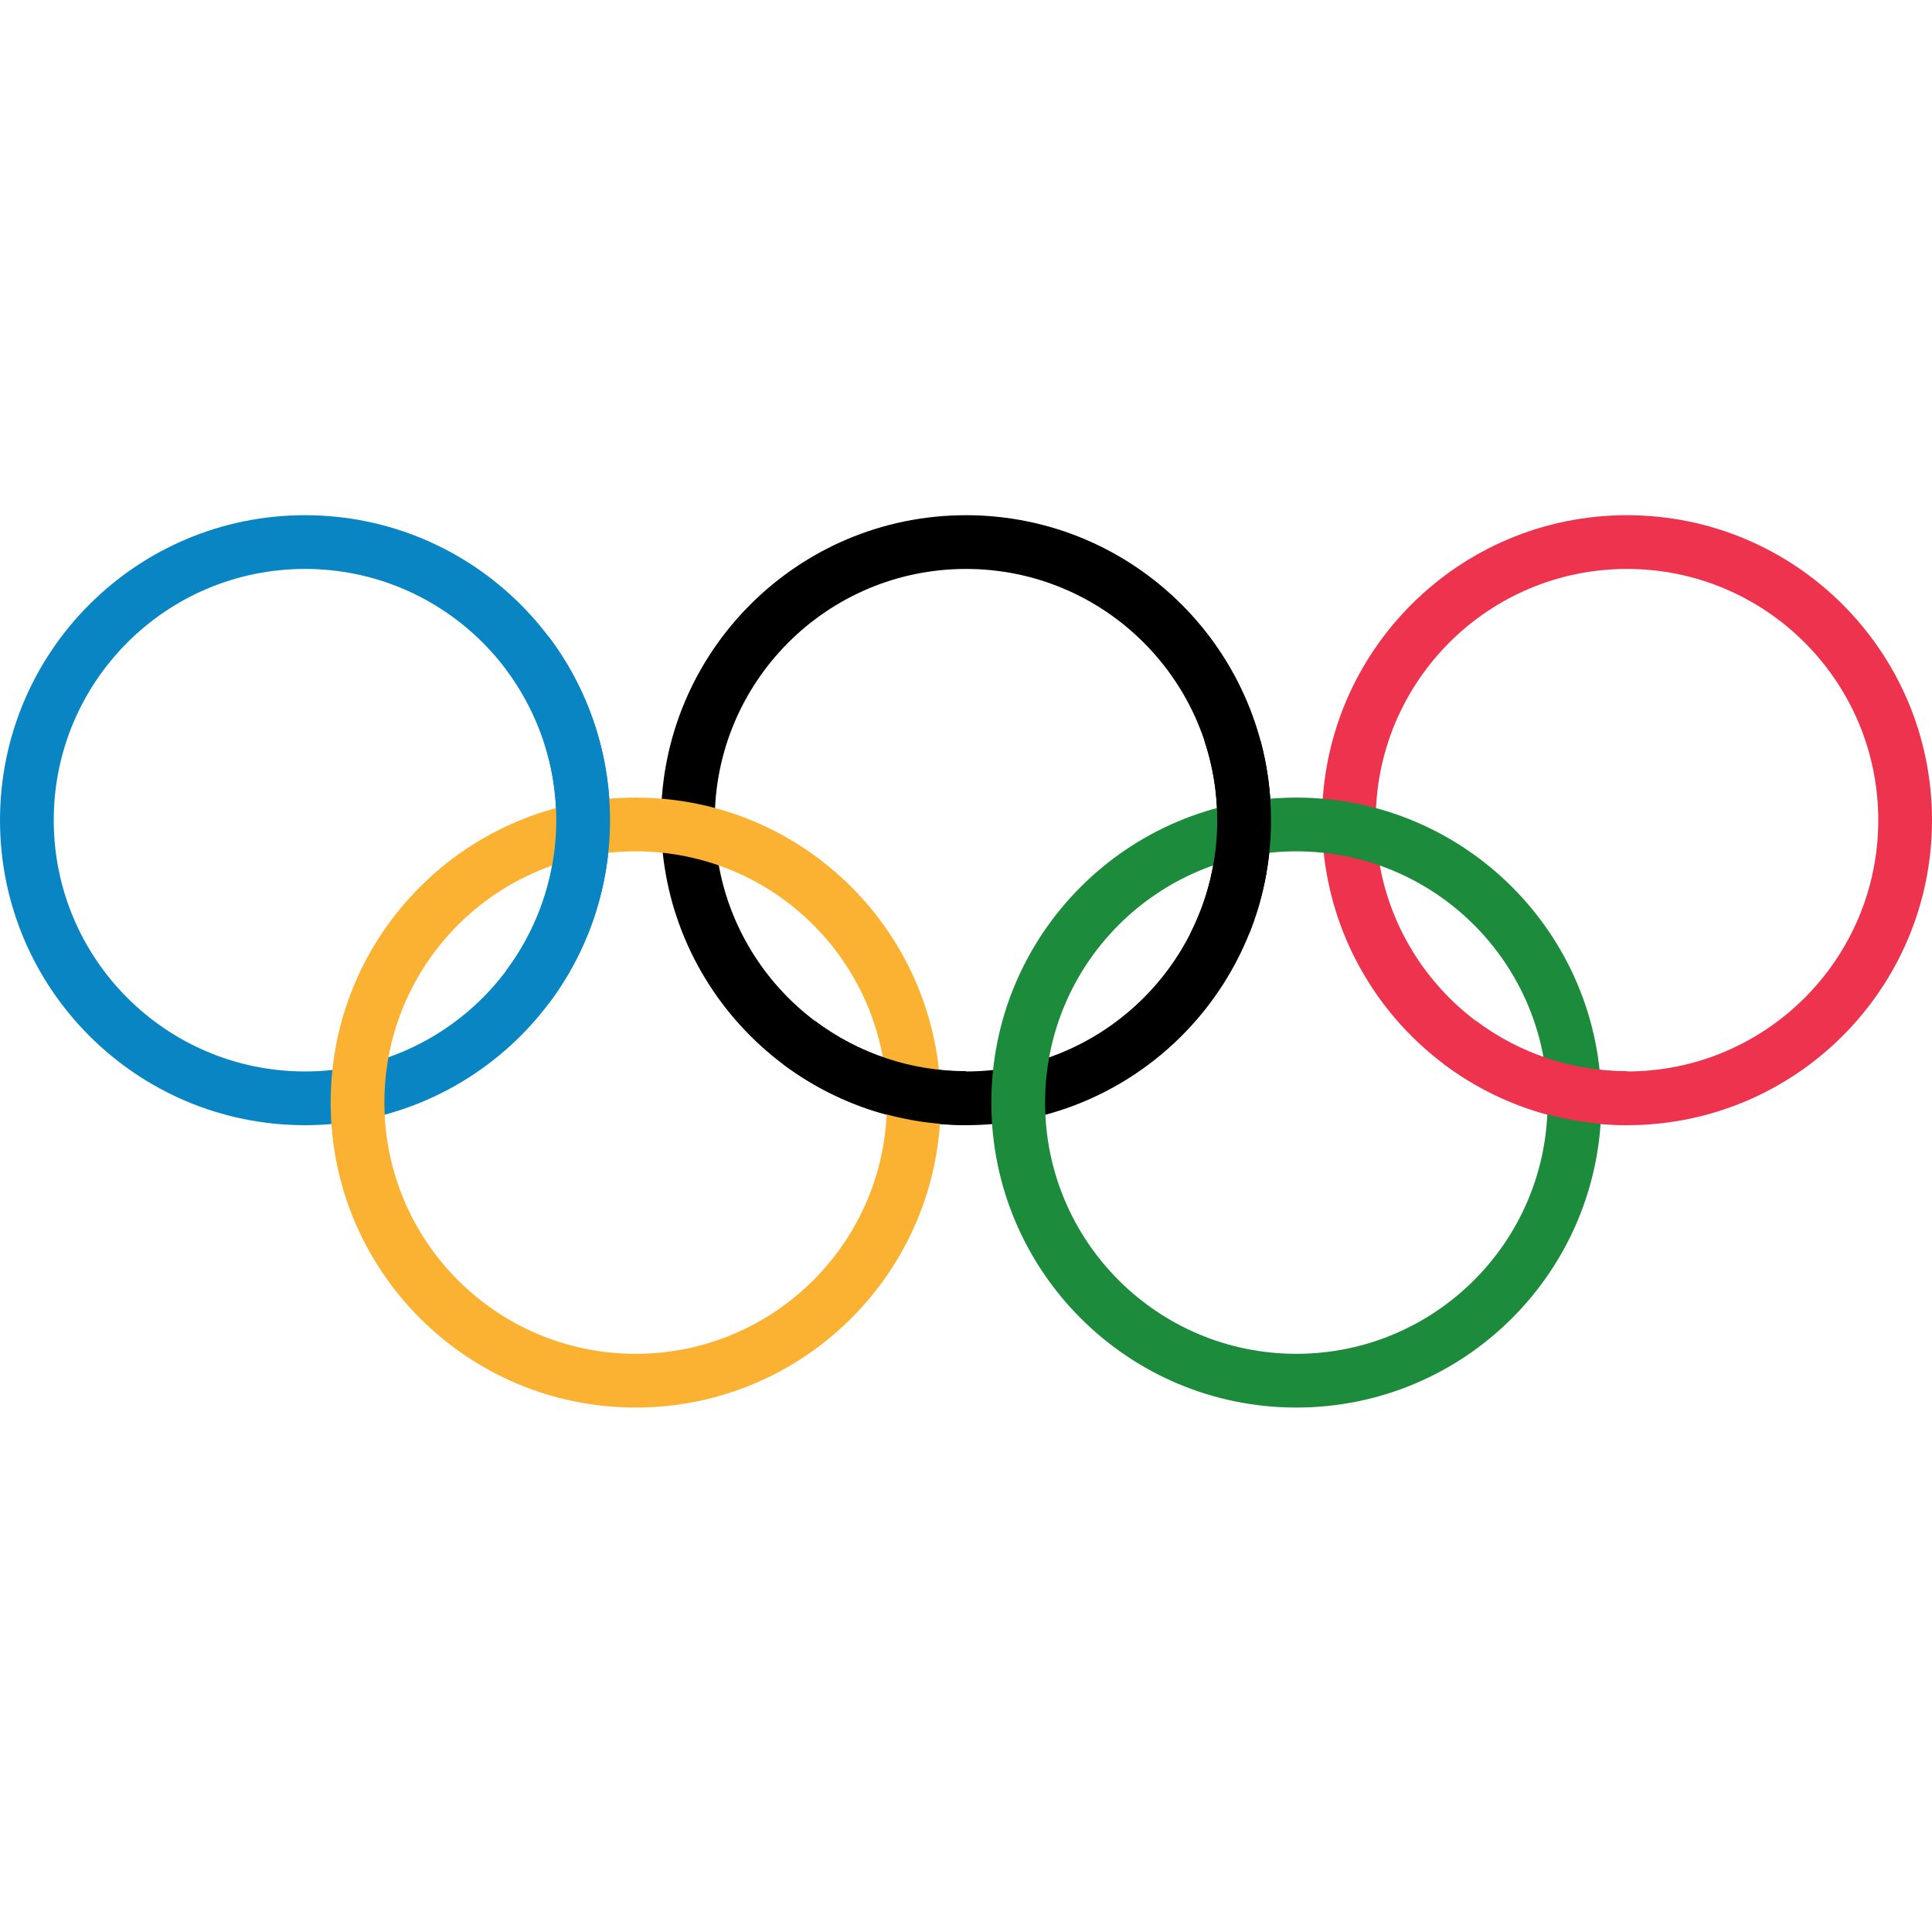 <svg width="60" height="60" viewBox="0 0 60 60" fill="none" xmlns="http://www.w3.org/2000/svg">
<g clip-path="url(#clip0)">
<path fill-rule="evenodd" clip-rule="evenodd" d="M9.472 17.669C5.163 17.669 1.669 21.163 1.669 25.472C1.669 29.781 5.163 33.275 9.472 33.275C13.781 33.275 17.275 29.781 17.275 25.472C17.275 21.163 13.781 17.669 9.472 17.669ZM0 25.472C0 20.241 4.241 16 9.472 16C14.703 16 18.944 20.241 18.944 25.472C18.944 30.703 14.703 34.944 9.472 34.944C4.241 34.944 0 30.703 0 25.472Z" fill="#0885C2"/>
<path fill-rule="evenodd" clip-rule="evenodd" d="M30 17.669C25.691 17.669 22.197 21.163 22.197 25.472C22.197 29.781 25.691 33.275 30 33.275C34.309 33.275 37.803 29.781 37.803 25.472C37.803 21.163 34.309 17.669 30 17.669ZM20.528 25.472C20.528 20.241 24.769 16 30 16C35.231 16 39.472 20.241 39.472 25.472C39.472 30.703 35.231 34.944 30 34.944C24.769 34.944 20.528 30.703 20.528 25.472Z" fill="black"/>
<path fill-rule="evenodd" clip-rule="evenodd" d="M50.528 17.669C46.219 17.669 42.725 21.163 42.725 25.472C42.725 29.781 46.219 33.275 50.528 33.275C54.837 33.275 58.331 29.781 58.331 25.472C58.331 21.163 54.837 17.669 50.528 17.669ZM41.056 25.472C41.056 20.241 45.297 16 50.528 16C55.759 16 60 20.241 60 25.472C60 30.703 55.759 34.944 50.528 34.944C45.297 34.944 41.056 30.703 41.056 25.472Z" fill="#ED334E"/>
<path fill-rule="evenodd" clip-rule="evenodd" d="M19.741 26.439C15.431 26.439 11.938 29.932 11.938 34.242C11.938 38.551 15.431 42.044 19.741 42.044C24.05 42.044 27.544 38.551 27.544 34.242C27.544 29.932 24.05 26.439 19.741 26.439ZM10.269 34.242C10.269 29.01 14.509 24.77 19.741 24.77C24.972 24.77 29.213 29.01 29.213 34.242C29.213 39.473 24.972 43.713 19.741 43.713C14.509 43.713 10.269 39.473 10.269 34.242Z" fill="#FBB132"/>
<path fill-rule="evenodd" clip-rule="evenodd" d="M40.259 26.439C35.95 26.439 32.456 29.932 32.456 34.242C32.456 38.551 35.95 42.044 40.259 42.044C44.569 42.044 48.062 38.551 48.062 34.242C48.062 29.932 44.569 26.439 40.259 26.439ZM30.787 34.242C30.787 29.01 35.028 24.77 40.259 24.77C45.49 24.77 49.731 29.01 49.731 34.242C49.731 39.473 45.49 43.713 40.259 43.713C35.028 43.713 30.787 39.473 30.787 34.242Z" fill="#1C8B3C"/>
<path d="M36.962 29C37.5 27.941 37.803 26.742 37.803 25.472C37.803 24.608 37.663 23.777 37.403 23H39.146C39.359 23.788 39.472 24.617 39.472 25.472C39.472 26.719 39.231 27.91 38.793 29H36.962Z" fill="black"/>
<path fill-rule="evenodd" clip-rule="evenodd" d="M17.276 25.467C17.276 23.779 16.729 22.137 15.716 20.786L17.052 19.785C18.281 21.424 18.945 23.418 18.945 25.467C18.945 27.516 18.281 29.51 17.052 31.149L15.716 30.148C16.729 28.798 17.276 27.155 17.276 25.467Z" fill="#0885C2"/>
<path fill-rule="evenodd" clip-rule="evenodd" d="M25.314 31.707C26.666 32.72 28.31 33.267 29.999 33.266L30.001 34.935C27.95 34.936 25.954 34.272 24.313 33.043L25.314 31.707Z" fill="black"/>
<path fill-rule="evenodd" clip-rule="evenodd" d="M45.842 31.707C47.194 32.72 48.838 33.267 50.528 33.266L50.529 34.935C48.478 34.936 46.482 34.272 44.841 33.043L45.842 31.707Z" fill="#ED334E"/>
</g>
<defs>
<clipPath id="clip0">
<rect width="60" height="60" fill="white"/>
</clipPath>
</defs>
</svg>
